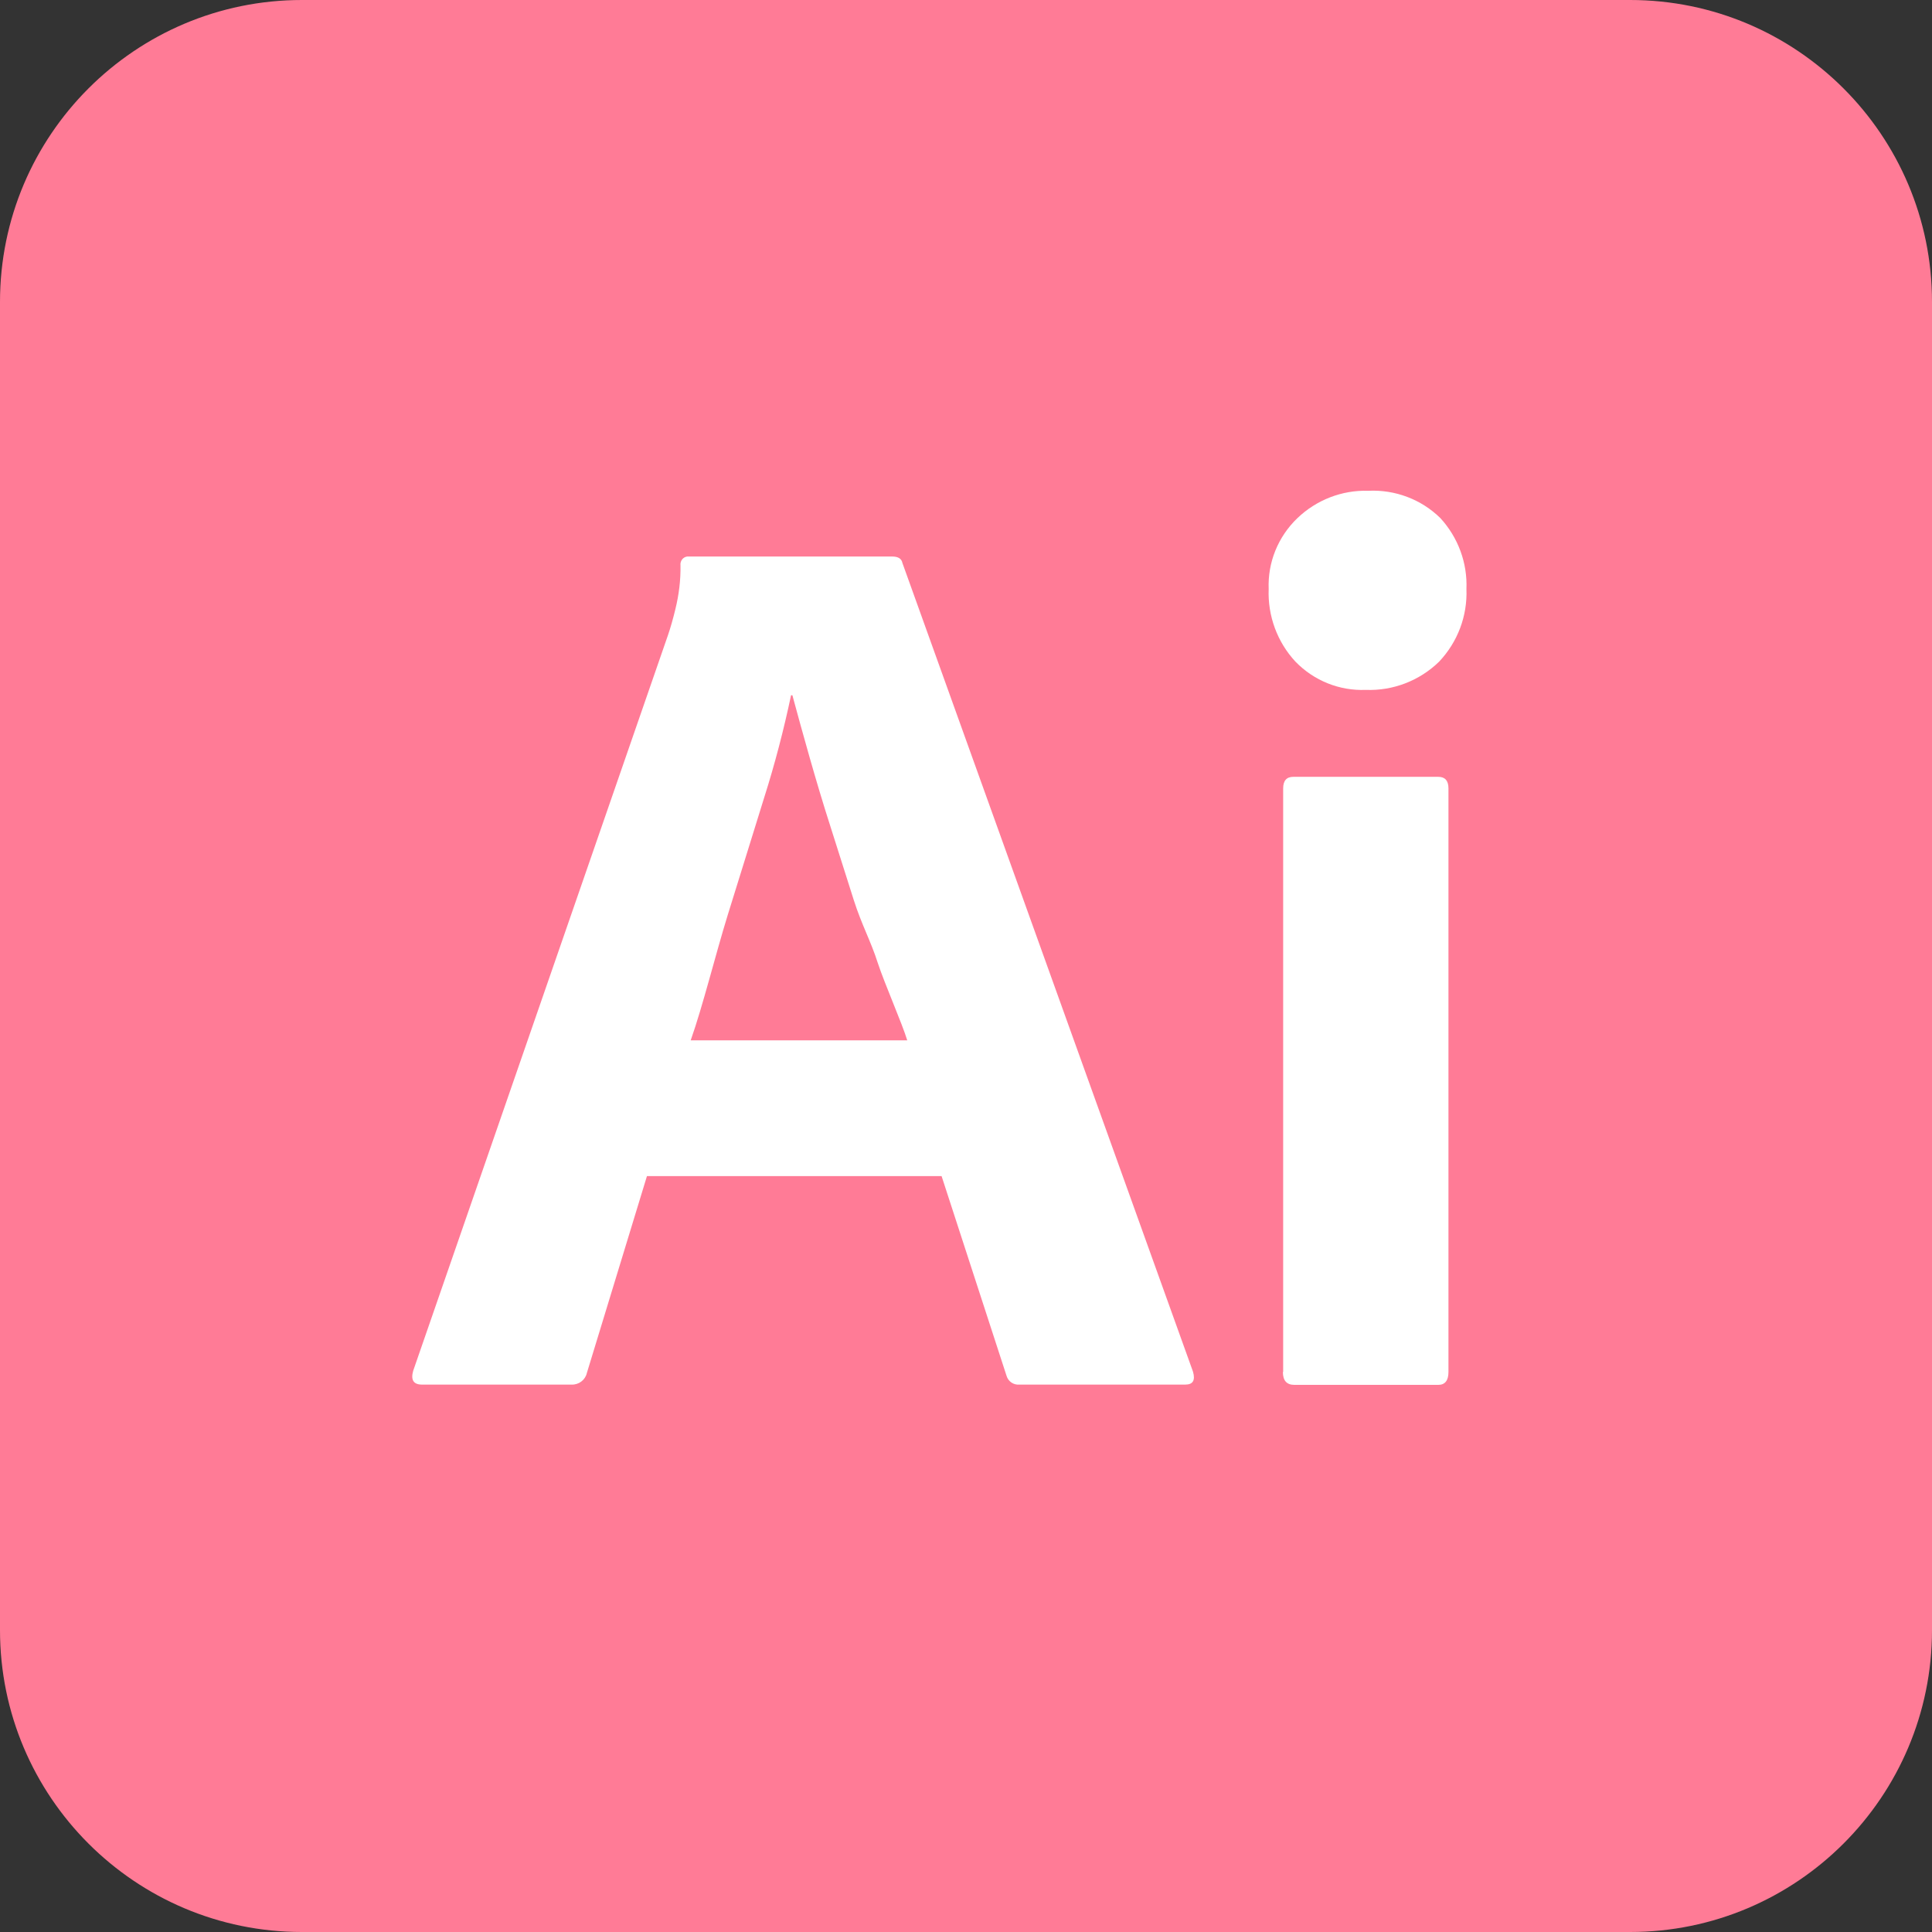 <?xml version="1.0" encoding="UTF-8"?><svg id="b" xmlns="http://www.w3.org/2000/svg" viewBox="0 0 72 72"><rect x="0" y="0" width="72" height="72" fill="#333333" stroke="none"/><g id="c"><g><path d="m11.25,0h49.5c6.21,0,11.25,5.04,11.25,11.25v49.5c0,6.21-5.04,11.25-11.25,11.25H11.25c-6.21,0-11.25-5.04-11.25-11.25V11.25C0,5.04,5.04,0,11.25,0" fill="#ff7b96"/><path d="m35.1,43.83h-10.99l-2.24,7.34c-.06.26-.3.44-.57.43h-5.57c-.32,0-.43-.17-.33-.52l9.49-27.4c.1-.29.19-.61.28-.98.13-.53.2-1.08.19-1.63-.02-.16.09-.31.25-.33.03,0,.06,0,.08,0h7.56c.22,0,.35.08.38.24l10.83,30.14c.09.32,0,.48-.29.48h-6.18c-.22.02-.42-.12-.48-.33l-2.42-7.44Zm-9.34-5.06h8.05c-.19-.63-.84-2.1-1.1-2.89-.25-.79-.6-1.42-.89-2.33-.29-.9-.57-1.81-.86-2.71s-.55-1.78-.79-2.62c-.24-.84-.45-1.61-.64-2.31h-.05c-.27,1.28-.6,2.55-1,3.81-.44,1.43-.9,2.89-1.36,4.38-.46,1.49-.93,3.4-1.38,4.67h0Z" fill="#fff"/><path d="m50.9,25.71c-.98.04-1.93-.34-2.62-1.05-.68-.73-1.04-1.71-1-2.71-.04-.99.35-1.95,1.07-2.64.71-.68,1.66-1.05,2.64-1.02,1-.05,1.98.32,2.69,1.02.66.72,1.01,1.67.97,2.64.04,1.01-.33,1.98-1.02,2.71-.73.71-1.72,1.09-2.73,1.05m-3.08,25.42v-21.75c0-.29.13-.43.38-.43h5.4c.25,0,.38.14.38.43v21.75c0,.32-.13.48-.38.48h-5.36c-.29,0-.43-.16-.43-.48" fill="#fff"/></g></g></svg>